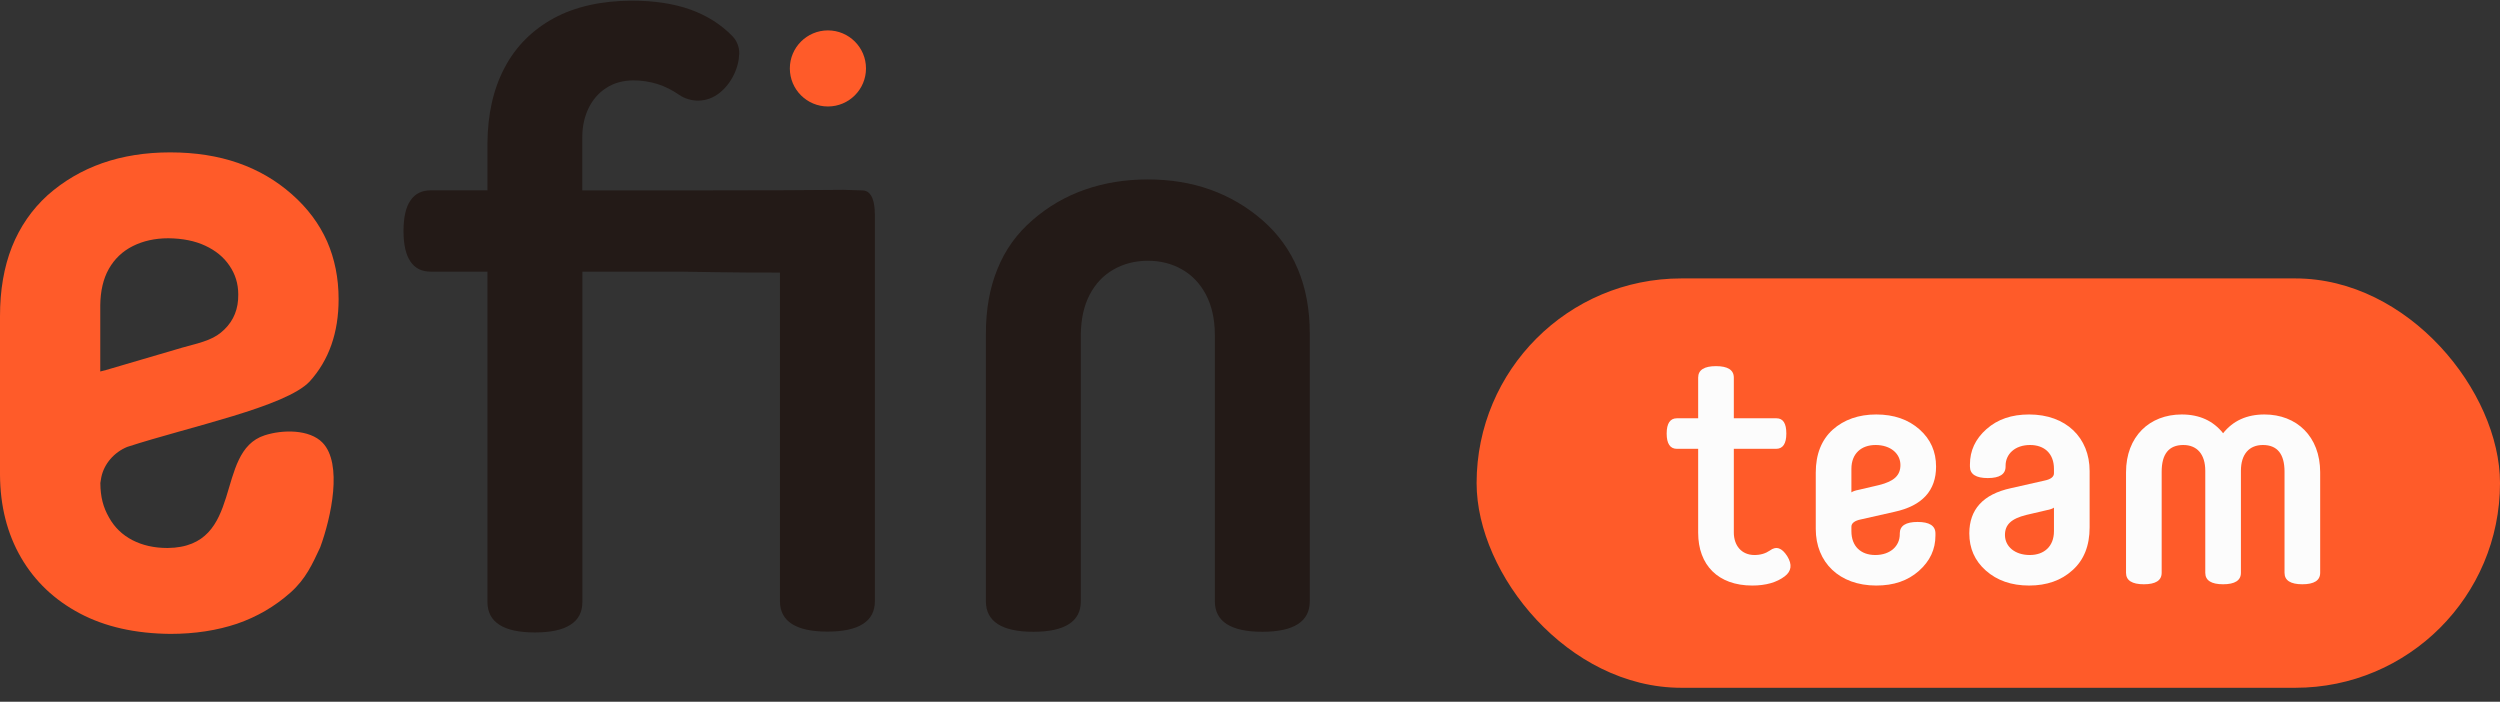 <svg width="171" height="48" viewBox="0 0 171 48" fill="none" xmlns="http://www.w3.org/2000/svg">
<rect x="0" y="0" width="171" height="48" fill="#333333" stroke="none"/>
<rect x="101" y="19.044" width="70" height="28" rx="14" fill="#FF5B29"/>
<path d="M121.489 30.699H118.593V36.419C118.593 37.311 119.116 37.963 120.008 37.963C120.422 37.963 120.77 37.854 121.053 37.659C121.489 37.332 121.881 37.463 122.251 38.05C122.599 38.616 122.534 39.072 122.076 39.42C121.532 39.834 120.792 40.051 119.856 40.051C117.505 40.051 116.155 38.638 116.155 36.441V30.699H114.697C114.24 30.699 114 30.351 114 29.655C114 28.959 114.24 28.611 114.697 28.611H116.155V25.827C116.155 25.305 116.569 25.044 117.374 25.044C118.18 25.044 118.593 25.305 118.593 25.827V28.611H121.51C121.968 28.611 122.185 28.959 122.185 29.655C122.185 30.351 121.946 30.699 121.489 30.699Z" fill="#FCFCFC"/>
<path d="M128.291 30.438C127.311 30.438 126.636 31.025 126.636 32.069V33.678C126.724 33.613 126.898 33.548 127.137 33.504L128.53 33.178C129.575 32.917 129.989 32.504 129.989 31.808C129.989 31.025 129.314 30.438 128.291 30.438ZM126.636 36.027V36.331C126.636 37.376 127.289 37.963 128.269 37.963C129.314 37.963 129.945 37.332 129.945 36.549V36.484C129.945 35.962 130.359 35.701 131.164 35.701C131.97 35.701 132.384 35.962 132.384 36.484V36.636C132.384 37.572 132.013 38.376 131.252 39.05C130.49 39.724 129.532 40.051 128.334 40.051C125.809 40.051 124.198 38.463 124.198 36.179V32.33C124.198 31.068 124.59 30.09 125.352 29.394C126.136 28.698 127.137 28.35 128.334 28.35C129.554 28.35 130.533 28.698 131.295 29.372C132.057 30.046 132.427 30.894 132.427 31.916C132.427 33.548 131.491 34.592 129.597 35.005L127.289 35.527C126.854 35.614 126.636 35.788 126.636 36.027Z" fill="#FCFCFC"/>
<path d="M138.837 37.963C139.816 37.963 140.491 37.376 140.491 36.331V34.722C140.405 34.788 140.23 34.853 139.991 34.896L138.598 35.222C137.553 35.483 137.139 35.897 137.139 36.593C137.139 37.376 137.813 37.963 138.837 37.963ZM140.491 32.373V32.069C140.491 31.025 139.838 30.438 138.858 30.438C137.813 30.438 137.182 31.068 137.182 31.851V31.916C137.182 32.438 136.769 32.7 135.964 32.7C135.158 32.7 134.744 32.438 134.744 31.916V31.764C134.744 30.829 135.114 30.024 135.876 29.35C136.638 28.676 137.596 28.35 138.793 28.35C141.318 28.35 142.93 29.937 142.93 32.221V36.071C142.93 37.332 142.538 38.311 141.754 39.007C140.992 39.703 139.991 40.051 138.793 40.051C137.574 40.051 136.595 39.703 135.833 39.029C135.071 38.354 134.701 37.506 134.701 36.484C134.701 34.853 135.637 33.809 137.531 33.395L139.838 32.873C140.274 32.786 140.491 32.612 140.491 32.373Z" fill="#FCFCFC"/>
<path d="M150.841 39.181V32.199C150.841 31.068 150.275 30.438 149.339 30.438C148.359 30.438 147.858 31.047 147.858 32.264V39.181C147.858 39.703 147.445 39.964 146.639 39.964C145.834 39.964 145.42 39.703 145.42 39.181V32.308C145.42 29.85 147.031 28.35 149.23 28.35C150.449 28.35 151.385 28.785 152.06 29.633C152.735 28.785 153.671 28.35 154.89 28.35C157.089 28.35 158.7 29.85 158.7 32.308V39.181C158.7 39.703 158.286 39.964 157.48 39.964C156.675 39.964 156.262 39.703 156.262 39.181V32.264C156.262 31.047 155.761 30.438 154.781 30.438C153.845 30.438 153.279 31.068 153.279 32.199V39.181C153.279 39.703 152.865 39.964 152.06 39.964C151.254 39.964 150.841 39.703 150.841 39.181Z" fill="#FCFCFC"/>
<path d="M11.517 16.297C12.489 16.309 13.323 16.471 14.04 16.806C14.758 17.142 15.308 17.593 15.695 18.171C16.095 18.755 16.297 19.402 16.297 20.148C16.309 21.12 15.991 21.912 15.348 22.536C14.706 23.161 14.075 23.358 12.501 23.768L8.345 24.988C7.871 25.115 7.402 25.283 6.858 25.41V20.883C6.87 19.906 7.061 19.067 7.448 18.385C7.836 17.703 8.386 17.182 9.08 16.835C9.781 16.483 10.591 16.297 11.517 16.297ZM6.928 32.649C7.119 31.718 7.813 30.932 8.704 30.568C12.97 29.18 19.55 27.827 21.182 26.092C22.501 24.635 23.161 22.756 23.161 20.461C23.161 19.021 22.895 17.708 22.374 16.512C21.842 15.32 21.049 14.245 19.972 13.297C18.902 12.348 17.675 11.631 16.286 11.146C14.908 10.666 13.357 10.423 11.639 10.423C9.954 10.423 8.409 10.666 7.003 11.157C5.602 11.649 4.346 12.383 3.247 13.36C2.176 14.337 1.366 15.511 0.816 16.887C0.272 18.263 0 19.848 0 21.623V32.459C0.012 34.621 0.492 36.506 1.441 38.142C2.39 39.773 3.727 41.039 5.463 41.959C7.2 42.878 9.26 43.335 11.644 43.358C13.328 43.358 14.851 43.121 16.21 42.664C17.571 42.196 18.786 41.49 19.857 40.542C20.927 39.594 21.367 38.576 21.9 37.443C22.669 35.35 23.439 31.713 22.067 30.285C21.165 29.348 19.318 29.383 18.103 29.776C14.613 30.898 16.766 37.425 11.465 37.483C10.533 37.483 9.74 37.298 9.046 36.94C8.363 36.581 7.83 36.072 7.454 35.39C7.066 34.708 6.87 34.014 6.864 33.037L6.928 32.649Z" fill="#FF5B29"/>
<path d="M59.836 14.592C59.836 13.898 59.668 13.048 59.014 13.025C58.69 13.013 58.337 13.002 57.92 12.99C57.851 12.99 57.775 12.984 57.677 12.984C57.423 12.984 57.151 12.984 56.85 12.99C55.646 13.002 53.036 13.025 46.612 13.025H39.829V9.376C39.829 8.654 39.974 7.994 40.251 7.416C40.529 6.838 40.928 6.364 41.449 6.028C41.97 5.682 42.59 5.508 43.307 5.497C43.886 5.497 44.436 5.583 44.962 5.745C45.483 5.907 45.975 6.161 46.444 6.479C46.646 6.624 46.861 6.722 47.092 6.786C47.312 6.855 47.549 6.884 47.781 6.884C48.313 6.867 48.776 6.699 49.205 6.364C49.621 6.034 49.951 5.618 50.188 5.126C50.437 4.623 50.553 4.132 50.565 3.64C50.565 3.409 50.524 3.189 50.437 2.993C50.362 2.802 50.246 2.629 50.102 2.478C49.32 1.669 48.359 1.062 47.214 0.651C46.074 0.246 44.737 0.044 43.203 0.044C41.108 0.056 39.325 0.46 37.867 1.252C36.397 2.056 35.274 3.184 34.51 4.641C33.735 6.109 33.353 7.838 33.341 9.833V13.019H29.458C28.85 13.019 28.387 13.25 28.075 13.713C27.756 14.175 27.6 14.869 27.6 15.8C27.6 16.725 27.756 17.425 28.075 17.888C28.381 18.35 28.85 18.581 29.458 18.581H33.341V41.172C33.341 41.866 33.613 42.387 34.163 42.739C34.707 43.086 35.517 43.26 36.588 43.26C37.659 43.26 38.475 43.086 39.013 42.739C39.563 42.392 39.835 41.872 39.835 41.172V18.581H46.56C46.907 18.581 50.356 18.657 53.348 18.645V41.115C53.348 41.808 53.62 42.329 54.17 42.681C54.714 43.028 55.524 43.202 56.595 43.202C57.666 43.202 58.482 43.028 59.02 42.681C59.57 42.335 59.842 41.814 59.842 41.115V14.592H59.836ZM89.589 22.82C89.589 21.166 89.317 19.692 88.767 18.396C88.224 17.096 87.413 15.985 86.342 15.054C84.195 13.198 81.585 12.273 78.512 12.273C76.972 12.273 75.543 12.505 74.218 12.967C72.892 13.43 71.694 14.123 70.624 15.054C69.553 15.98 68.749 17.09 68.228 18.396C67.695 19.692 67.435 21.166 67.435 22.82V41.126C67.435 41.82 67.707 42.34 68.257 42.693C68.801 43.04 69.611 43.214 70.681 43.214C71.752 43.214 72.568 43.04 73.106 42.693C73.656 42.346 73.928 41.826 73.928 41.126V22.878C73.94 21.814 74.142 20.906 74.536 20.154C74.929 19.403 75.473 18.83 76.162 18.437C76.851 18.044 77.632 17.836 78.512 17.836C79.391 17.836 80.173 18.038 80.862 18.437C81.55 18.83 82.089 19.403 82.488 20.154C82.881 20.906 83.09 21.814 83.096 22.878V41.126C83.096 41.82 83.368 42.34 83.917 42.693C84.461 43.04 85.272 43.214 86.342 43.214C87.413 43.214 88.229 43.04 88.767 42.693C89.317 42.346 89.589 41.826 89.589 41.126V22.82Z" fill="#231A17"/>
<path fill-rule="evenodd" clip-rule="evenodd" d="M56.63 2.079C58.065 2.079 59.234 3.241 59.234 4.681C59.234 6.115 58.071 7.283 56.63 7.283C55.194 7.283 54.025 6.121 54.025 4.681C54.025 3.247 55.194 2.079 56.63 2.079Z" fill="#FF5B29"/>
</svg>
